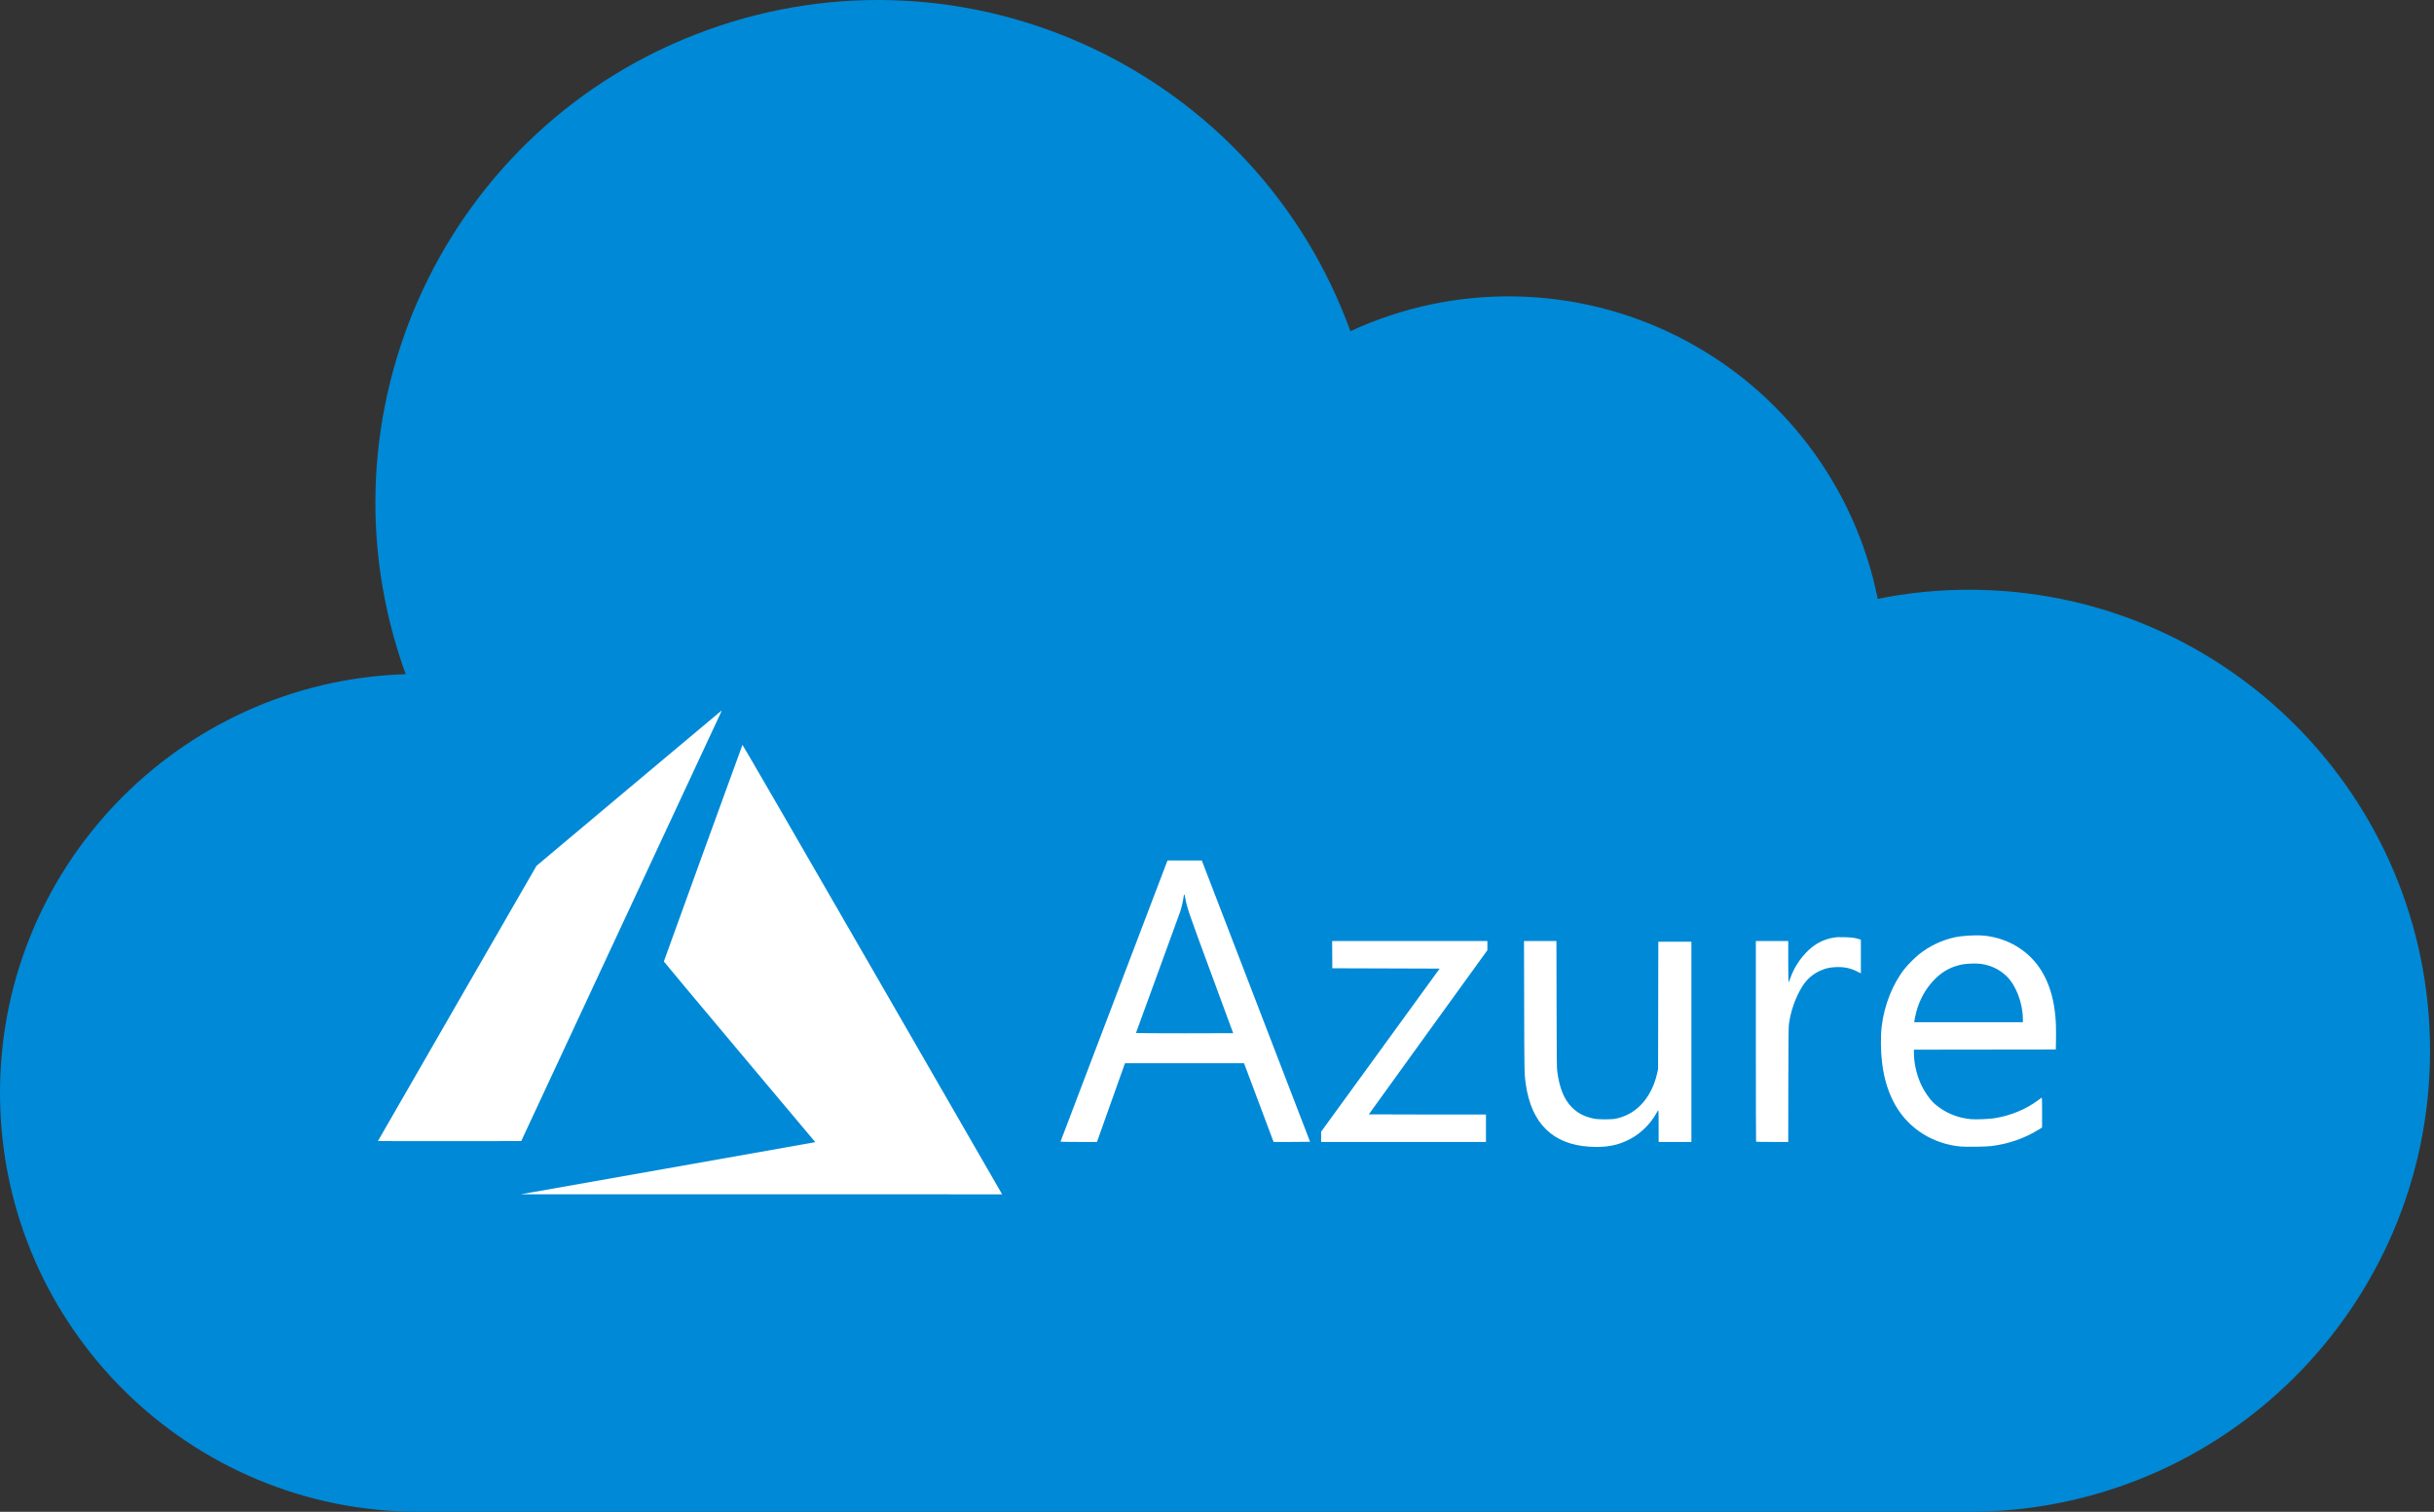 <?xml version="1.0" encoding="UTF-8"?>
<svg xmlns="http://www.w3.org/2000/svg" width="161" height="100" viewBox="0 0 161 100" fill="none">
  <rect x="0" y="0" width="161" height="100" fill="#333333" stroke="none"/>
  <path d="M130.243 39.009C128.215 39.009 126.192 39.21 124.205 39.612C122.706 32.133 117.861 25.753 111.059 22.3C104.258 18.847 96.248 18.702 89.326 21.906C83.061 4.65 63.993 -4.26 46.736 2.004C29.48 8.269 20.57 27.339 26.834 44.594C11.718 45.072 -0.223 57.584 0.003 72.706C0.231 87.829 12.542 99.976 27.667 100H130.243C147.084 100 160.739 86.347 160.739 69.504C160.739 52.662 147.084 39.009 130.243 39.009Z" fill="#0089D6"></path>
  <g clip-path="url(#clip0_205_1379)">
    <path d="M44.1 77.291C49.404 76.353 53.785 75.578 53.836 75.567L53.927 75.547L48.919 69.587C46.165 66.308 43.911 63.614 43.911 63.598C43.911 63.569 49.082 49.319 49.111 49.269C49.121 49.252 52.64 55.331 57.642 64.006C62.324 72.127 66.185 78.823 66.221 78.886L66.286 79L50.371 78.998L34.456 78.996L44.1 77.291ZM105.132 75.85C102.71 75.694 101.301 74.314 100.927 71.73C100.828 71.043 100.828 71.025 100.818 66.562L100.808 62.244H101.88H102.952L102.961 66.421C102.968 70.186 102.973 70.627 103.009 70.892C103.155 71.967 103.446 72.69 103.94 73.209C104.336 73.624 104.8 73.867 105.442 73.996C105.744 74.057 106.606 74.057 106.882 73.996C107.532 73.853 108.054 73.57 108.513 73.11C109.038 72.585 109.426 71.841 109.613 71L109.676 70.716L109.684 66.504L109.691 62.291H110.785H111.88V68.913V75.536H110.796H109.713V74.485C109.713 73.771 109.705 73.437 109.689 73.442C109.675 73.447 109.62 73.532 109.565 73.632C109.192 74.313 108.57 74.936 107.888 75.311C107.071 75.761 106.252 75.921 105.132 75.85ZM129.722 75.839C128.867 75.775 127.966 75.48 127.23 75.025C125.679 74.065 124.761 72.482 124.493 70.304C124.4 69.55 124.388 68.538 124.466 67.897C124.639 66.466 125.201 65.061 126.002 64.058C126.207 63.801 126.672 63.336 126.929 63.13C127.623 62.576 128.434 62.189 129.296 62C129.798 61.89 130.682 61.839 131.215 61.888C132.555 62.012 133.783 62.643 134.618 63.637C135.466 64.647 135.932 66.057 135.991 67.794C136.001 68.066 136.003 68.543 135.996 68.854L135.984 69.42L131.292 69.426L126.599 69.432V69.641C126.599 70.279 126.754 71.006 127.022 71.624C127.253 72.157 127.651 72.739 127.977 73.021C128.644 73.599 129.461 73.944 130.356 74.028C130.687 74.058 131.532 74.026 131.91 73.968C132.988 73.802 134.013 73.379 134.84 72.758C134.938 72.685 135.031 72.617 135.048 72.606C135.072 72.591 135.077 72.782 135.077 73.584L135.076 74.581L134.854 74.718C133.918 75.298 132.845 75.67 131.71 75.809C131.371 75.851 130.127 75.869 129.722 75.839ZM133.806 67.431C133.806 66.363 133.356 65.175 132.719 64.564C132.265 64.128 131.715 63.861 131.062 63.76C130.753 63.712 130.102 63.731 129.776 63.797C129.088 63.936 128.518 64.239 128.021 64.73C127.498 65.247 127.106 65.875 126.86 66.591C126.771 66.848 126.667 67.27 126.635 67.505L126.62 67.617H130.213H133.806V67.431ZM70.152 75.506C70.158 75.49 71.751 71.301 73.693 66.197L77.225 56.918L78.359 56.918L79.494 56.918L79.588 57.159C79.875 57.898 86.657 75.516 86.657 75.525C86.657 75.531 86.114 75.536 85.45 75.535L84.243 75.535L83.265 72.931L82.288 70.327L78.353 70.327L74.417 70.327L74.383 70.416C74.364 70.464 73.947 71.636 73.455 73.019L72.561 75.535L71.352 75.535C70.394 75.535 70.144 75.529 70.152 75.506ZM81.57 68.34C81.57 68.336 80.912 66.552 80.108 64.375C78.604 60.303 78.52 60.058 78.401 59.404C78.345 59.097 78.317 59.089 78.284 59.369C78.26 59.569 78.158 60.016 78.079 60.264C78.04 60.387 77.362 62.248 76.574 64.398C75.785 66.548 75.14 68.317 75.14 68.328C75.14 68.339 76.587 68.348 78.355 68.348C80.123 68.348 81.57 68.344 81.57 68.34ZM87.387 75.197V74.857L91.308 69.464L95.228 64.07L91.678 64.058L88.129 64.047L88.122 63.145L88.116 62.244H93.251H98.385V62.548V62.853L94.464 68.276C92.307 71.258 90.543 73.704 90.543 73.71C90.543 73.716 92.286 73.721 94.417 73.721H98.291V74.628V75.536H92.839H87.387V75.197ZM116.158 75.52C116.15 75.511 116.143 72.521 116.143 68.874V62.244H117.214H118.286V63.611C118.286 64.362 118.295 64.978 118.306 64.978C118.317 64.978 118.369 64.855 118.422 64.704C118.663 64.015 119.081 63.371 119.619 62.859C120.104 62.398 120.658 62.122 121.312 62.017C121.496 61.987 121.651 61.981 122.019 61.991C122.48 62.003 122.721 62.037 123.002 62.129L123.09 62.157V63.27V64.384L122.837 64.257C122.39 64.033 121.948 63.944 121.418 63.972C121.073 63.99 120.846 64.034 120.57 64.138C120.002 64.351 119.542 64.727 119.22 65.241C118.754 65.985 118.422 66.941 118.323 67.82C118.306 67.978 118.296 69.262 118.291 71.794L118.285 75.536H117.23C116.649 75.536 116.167 75.529 116.158 75.52ZM25 75.473C25 75.465 27.36 71.366 30.244 66.365L35.487 57.271L41.598 52.139C44.959 49.317 47.718 47.004 47.729 47C47.74 46.996 47.696 47.107 47.631 47.248C47.566 47.388 44.58 53.797 40.995 61.49L34.478 75.477L29.739 75.483C27.133 75.486 25 75.482 25 75.473Z" fill="white"></path>
  </g>
  <defs>
    <clipPath id="clip0_205_1379">
      <rect width="111" height="32" fill="white" transform="translate(25 47)"></rect>
    </clipPath>
  </defs>
</svg>
